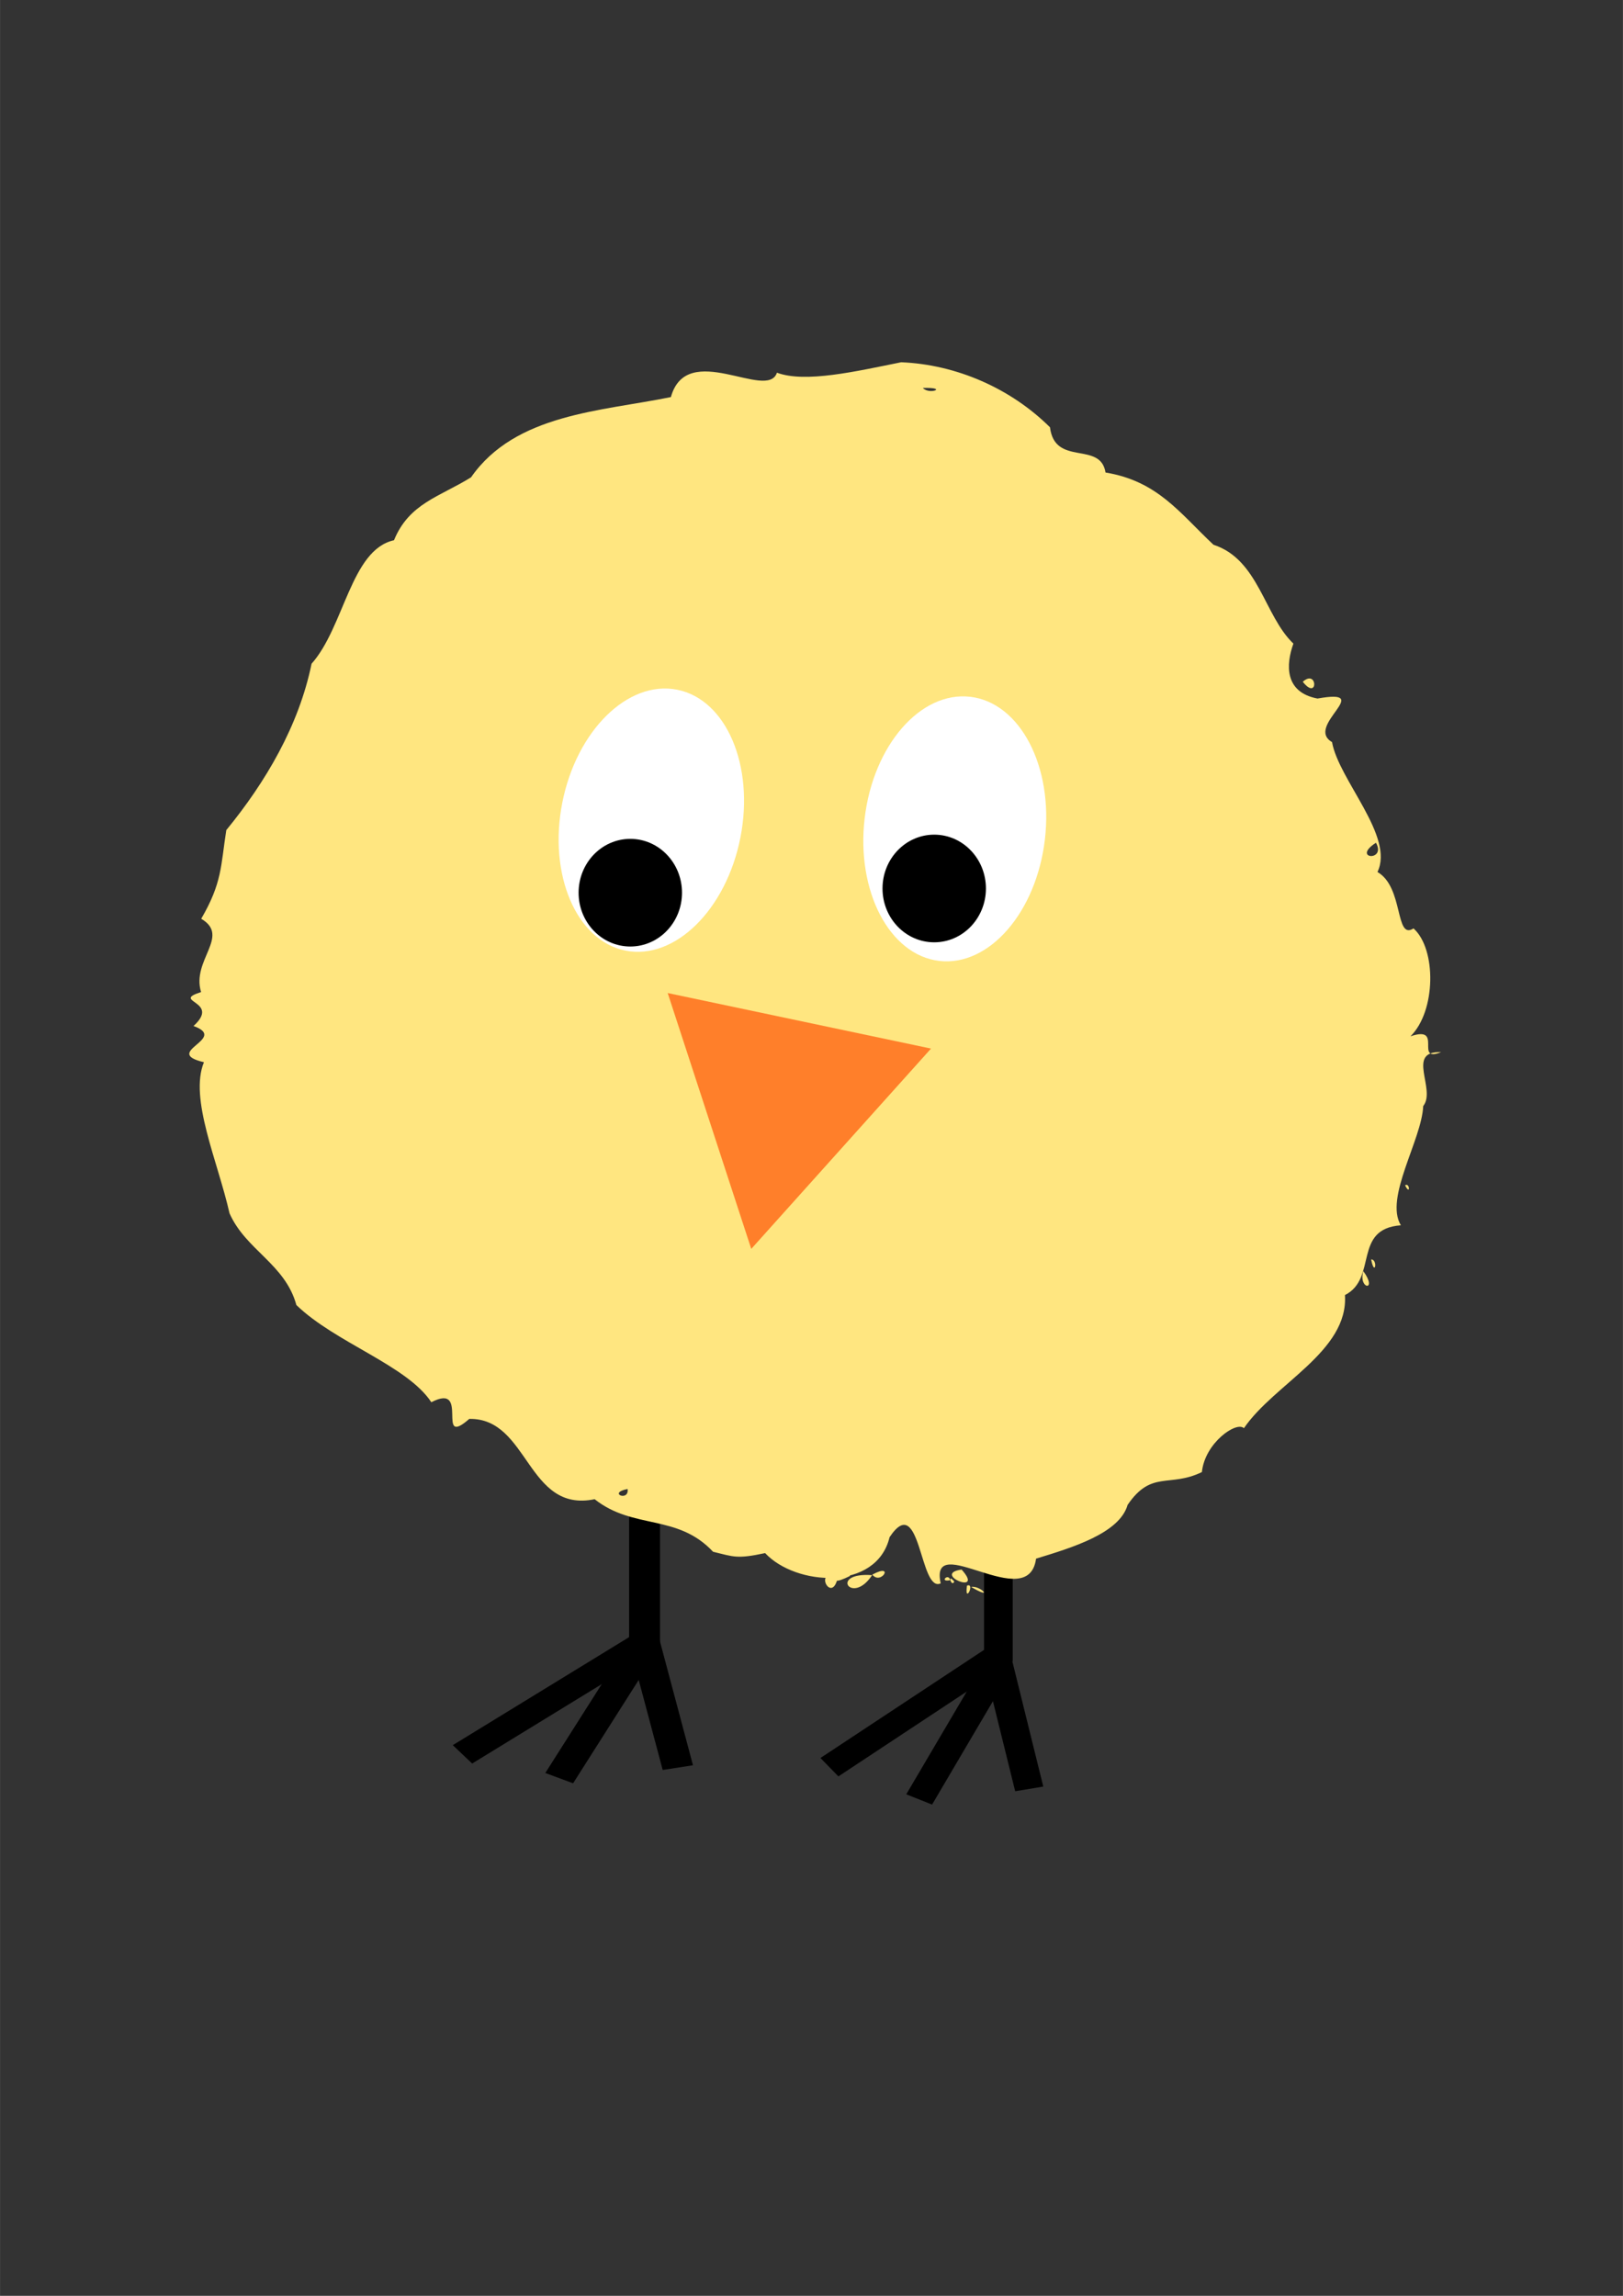 <?xml version="1.0" encoding="UTF-8"?>
<svg width="210mm" height="297mm" version="1.1" viewBox="0 0 744.09 1052.4" xmlns="http://www.w3.org/2000/svg">
<rect x="0" y="0" width="744.09" height="1052.4" fill="#333333" stroke="none"/>
<g transform="matrix(1.771 0 0 1.351 -196.5 -300.74)">
<g transform="translate(75.714 -77.143)" fill="none" stroke="#000" stroke-width="8">
<path d="m202.1 708.58v148.57l-47.143 37.857"/>
<path d="m180 903.08 22.143-45.714 8.571 42.143"/>
</g>
</g>
<g transform="matrix(1.643 0 0 1.352 -172.42 -301.46)">
<g transform="translate(181.43 -70)" fill="none" stroke="#000" stroke-width="8">
<path d="m202.1 705.72v148.57l-47.143 37.857"/>
<path d="m180 903.08 22.143-45.714 8.571 42.143"/>
</g>
</g>
<path d="m413.15 166.06c-20.714 4.169-43.932 9.608-56.947 4.79-4.377 13.115-41.25-15.261-48.626 11.169-31.832 6.514-71.283 7.561-91.621 36.78-14.417 8.973-28.385 11.885-35.331 28.846-19.781 4.328-22.771 39.756-37.789 56.609-5.815 28.35-20.995 54.164-39.099 76.273-2.584 16.506-1.86 24.063-11.499 40.637 13.567 7.997-4.592 18.981-0.061 33.601-14.233 4.526 9.31 3.957-3.471 15.552 16.38 5.898-14.831 11.938 4.778 16.609-6.835 16.632 6.335 45.327 11.732 69.25 7.441 16.877 25.485 23.172 30.652 42.051 17.875 17.32 50.72 27.622 61.874 44.554 18.142-9.398 1.624 21.466 17.4 7.647 27.365-0.524 26.345 43.254 57.481 36.806 17.827 14.132 37.83 6.519 54.295 24.09 9.562 2.333 10.955 3.373 23.864 0.614 13.989 15.034 51.054 17.627 57.061-7.293 14.317-21.524 13.686 25.792 23.441 21.161-5.525-24.908 40.228 14.588 43.719-11.326 16.619-5.063 38.273-11.629 41.969-24.631 10.957-16.079 19.141-7.813 34.059-15.051 1.398-13.495 15.927-23.453 19.269-20.106 13.894-20.387 47.993-35.182 46.323-61.029 15.121-7.681 3.443-30.367 25.641-31.99-7.662-12.53 9.599-39.229 10.24-54.651 6.1-7.605-8.132-25.392 8.187-24.7-12.466 4.976 1.376-12.529-14.02-7.279 11.732-11.504 11.968-40.037 1.389-49.46-8.589 5.561-4.366-18.829-16.528-25.859 7.947-16.265-17.772-42.213-20.833-59.553-12.776-7.42 20.278-24.739-6.658-19.959-15.218-2.869-14.503-15.593-11.053-25.183-13.407-12.774-15.882-38.584-36.645-45.313-15.663-14.726-25.583-29.146-49.495-33.116-2.337-14.635-23.224-2.534-25.463-20.729-17.967-17.842-42.925-28.785-68.234-29.813zm175.2 120.29c2.486 3.022 3.299 4.012 0 0zm8.935 26.17c7.113 9.034 6.914-6.122 0 0zm40.023 85.344 0.78 0.162-0.78-0.162zm7.191 20.397 0.303 0.21-0.303-0.21zm-0.304 125.11c2.564 5.038 2.091-1.586 0 0zm-15.56 33.949c1.632 8.426 3.228 0.018 0 0zm-3.588 5.379c-2.437 8.414 6.862 9.444 6e-5 2e-5l-6e-5 -2e-5zm-184.19 136.78c-14.136 2.005 11.024 12.238 0 0zm2.471 7.377c-1.212 8.932 3.965-1.53 0 0zm1.923 0.609c10.74 6.312 4.132-0.865 0 0zm-7.752-2.474c-3.378-4.183-1.23 2.939 0 0zm-1.873-0.624c-0.684-3.6-5.315 1.085 0 0zm-35.719-2.558c4.03 5.07 10.491-5.667 0 0zm-0.079 0.246c-19.949-1.484-9.308 14.156 0 0zm-10.11 0.36c-1.223-5.838-14.431 7.152 0 0zm-5.54 0.183c-11.902-4.061-2.547 13.744 0 0zm-27.207-553.44c-0.081-3.017-0.058-2.146 0 0zm66.127 8.689c11.995-0.387 3.051 3.338 0 0zm-118.84 14.541c-3.382 2.618-4.868 3.768 0 0zm326.58 193.93c4.942 8.786-11.481 7.423 0 0zm-343.12 296.23c0.856 6.034-9.438 1.86 0 0z" fill="#ffe680"/>
<ellipse transform="matrix(.981 .194 -.194 .981 0 0)" cx="365.88" cy="310.89" rx="41.607" ry="60.96" fill="#fff"/>
<ellipse transform="matrix(.993 .117 -.117 .993 0 0)" cx="479.25" cy="326.16" rx="41.607" ry="60.96" fill="#fff"/>
<ellipse cx="288.97" cy="409.21" rx="20.32" ry="21.288" stroke="#000" stroke-linejoin="round" stroke-width="6.773"/>
<ellipse cx="428.31" cy="407.28" rx="20.32" ry="21.288" stroke="#000" stroke-linejoin="round" stroke-width="6.773"/>
<path transform="matrix(.021 1.355 -1.355 .021 1127.8 47.492)" d="m291.43 610.93 20.168-88.787 66.808 61.859z" fill="#ff7f2a"/>
</svg>
